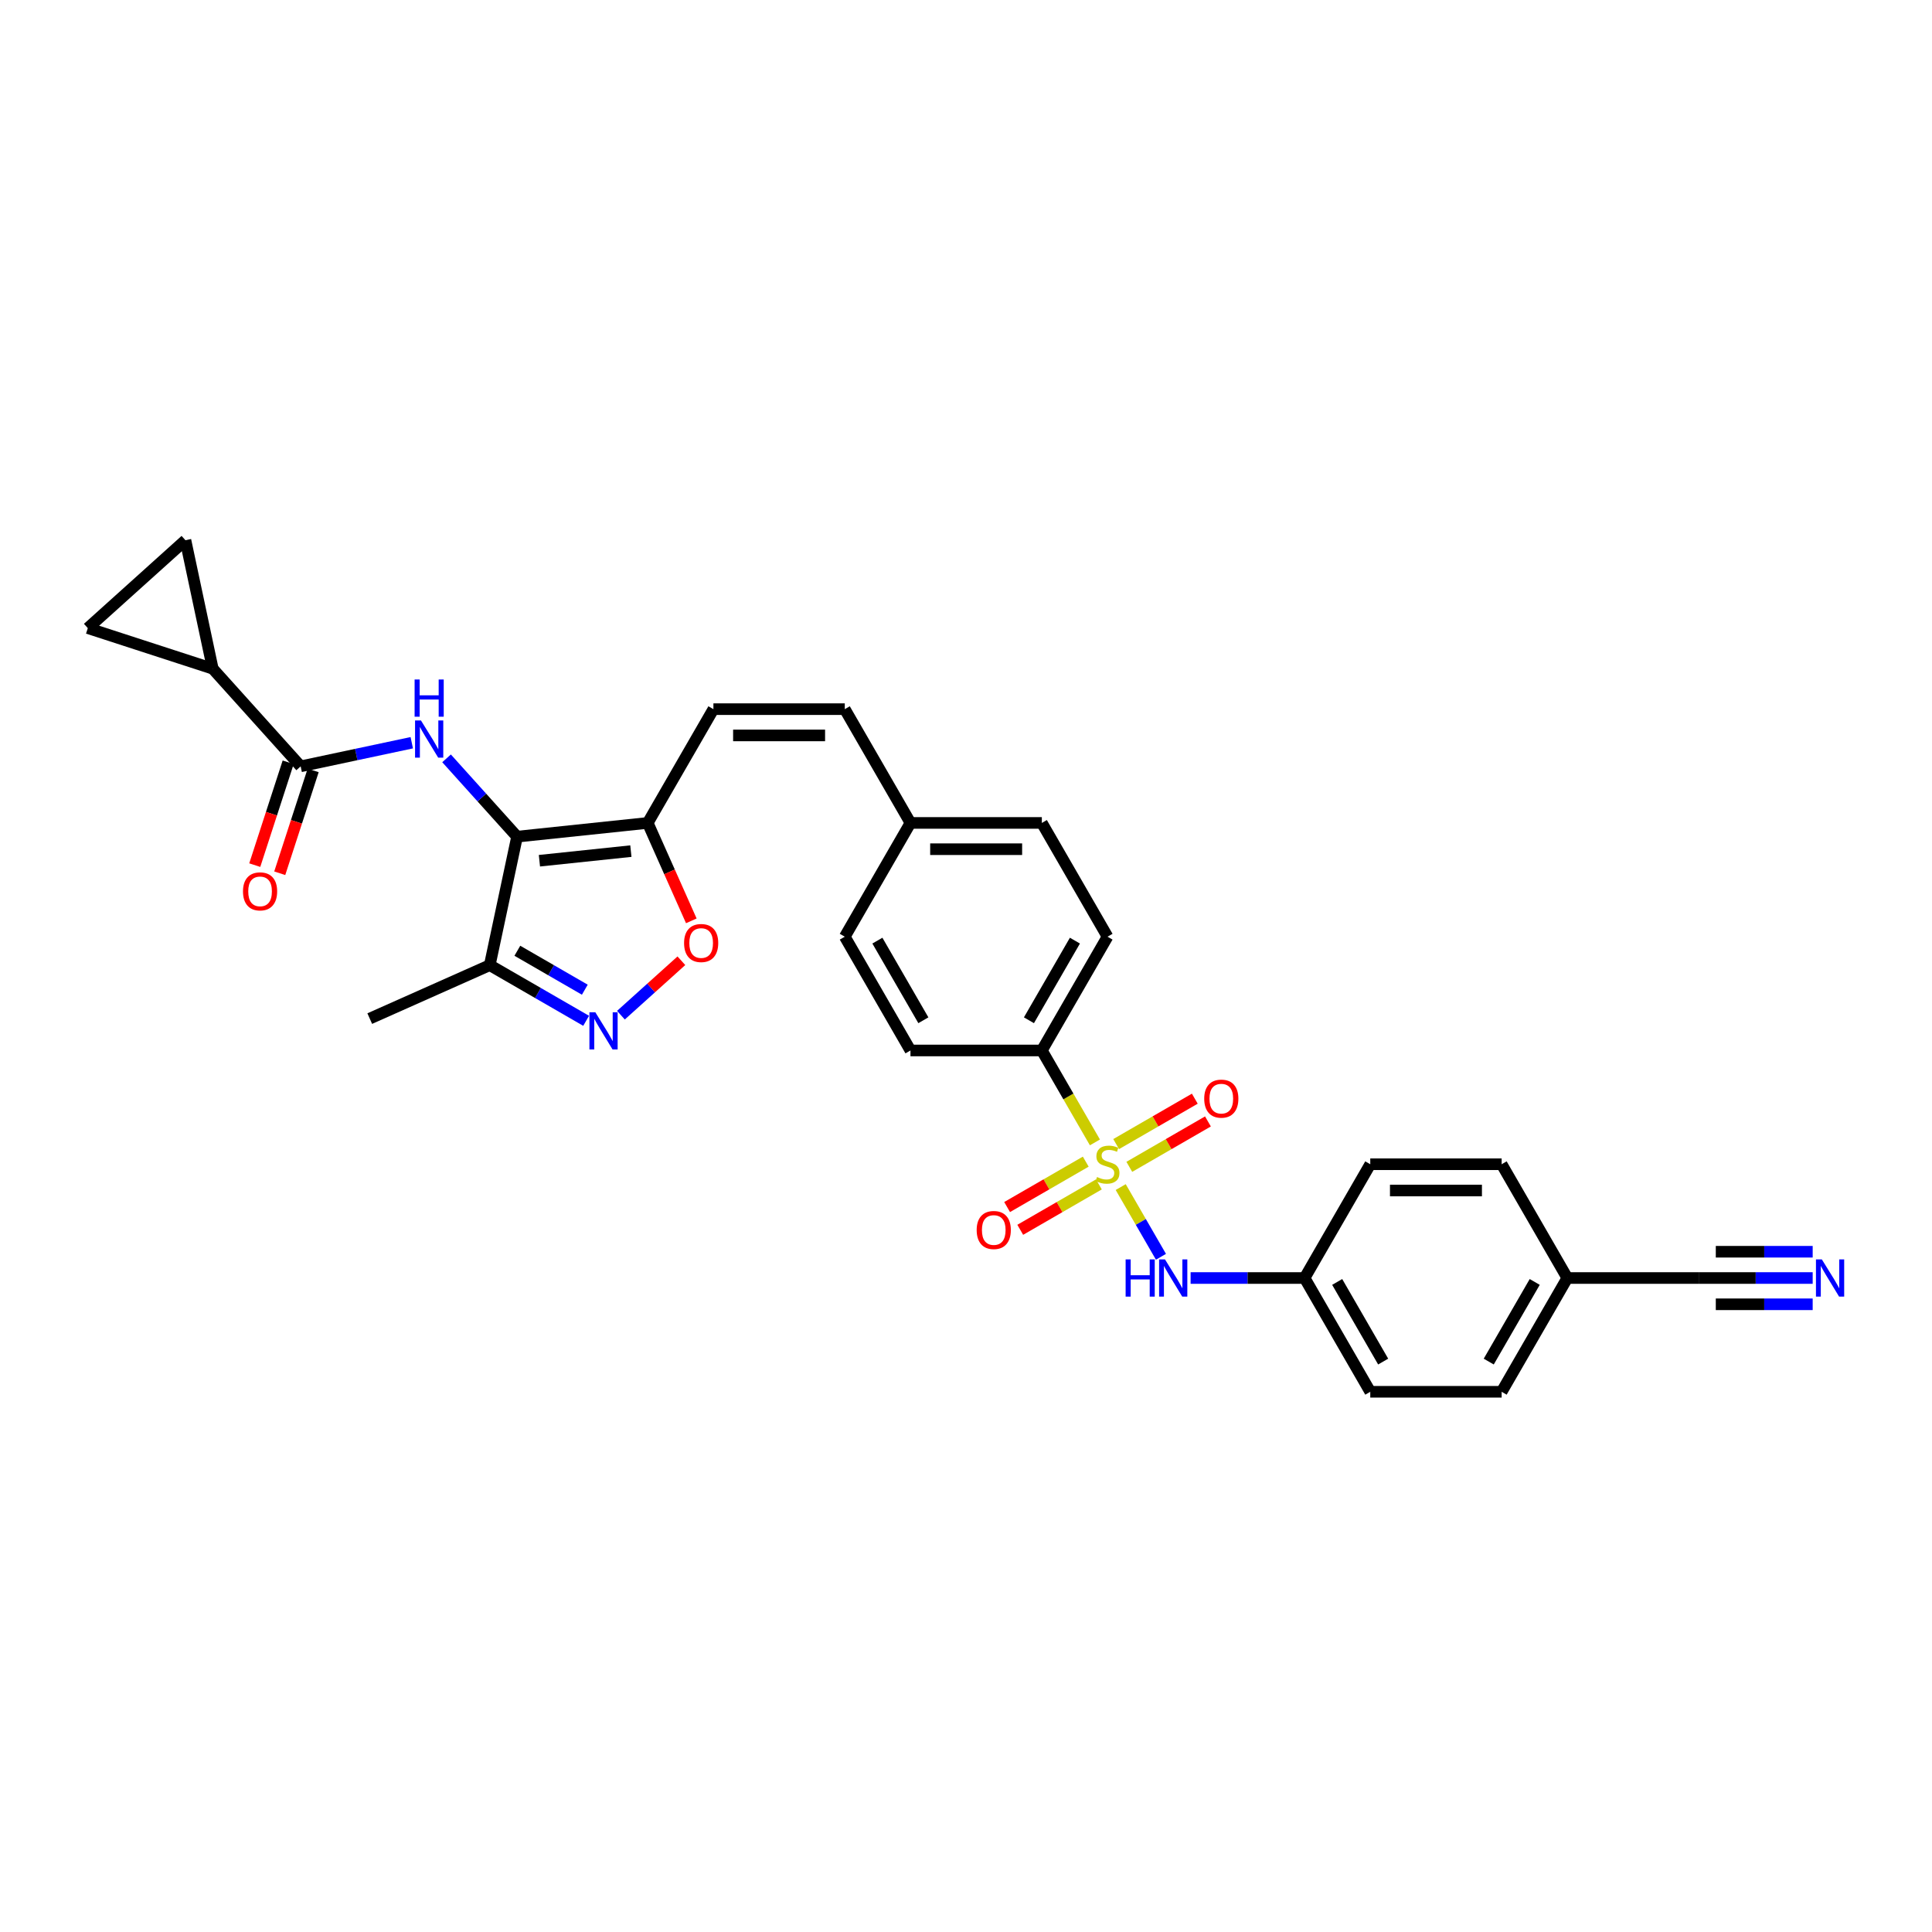 <?xml version='1.0' encoding='iso-8859-1'?>
<svg version='1.1' baseProfile='full'
              xmlns='http://www.w3.org/2000/svg'
                      xmlns:rdkit='http://www.rdkit.org/xml'
                      xmlns:xlink='http://www.w3.org/1999/xlink'
                  xml:space='preserve'
width='1000px' height='1000px' viewBox='0 0 1000 1000'>
<!-- END OF HEADER -->
<rect style='opacity:1.0;fill:#FFFFFF;stroke:none' width='1000' height='1000' x='0' y='0'> </rect>
<path class='bond-7' d='M 580.077,614.428 L 590.493,632.469' style='fill:none;fill-rule:evenodd;stroke:#CCCC00;stroke-width:6px;stroke-linecap:butt;stroke-linejoin:miter;stroke-opacity:1' />
<path class='bond-7' d='M 590.493,632.469 L 600.909,650.51' style='fill:none;fill-rule:evenodd;stroke:#0000FF;stroke-width:6px;stroke-linecap:butt;stroke-linejoin:miter;stroke-opacity:1' />
<path class='bond-10' d='M 566.729,591.308 L 552.992,567.515' style='fill:none;fill-rule:evenodd;stroke:#CCCC00;stroke-width:6px;stroke-linecap:butt;stroke-linejoin:miter;stroke-opacity:1' />
<path class='bond-10' d='M 552.992,567.515 L 539.255,543.722' style='fill:none;fill-rule:evenodd;stroke:#000000;stroke-width:6px;stroke-linecap:butt;stroke-linejoin:miter;stroke-opacity:1' />
<path class='bond-14' d='M 561.98,601.267 L 541.629,613.017' style='fill:none;fill-rule:evenodd;stroke:#CCCC00;stroke-width:6px;stroke-linecap:butt;stroke-linejoin:miter;stroke-opacity:1' />
<path class='bond-14' d='M 541.629,613.017 L 521.278,624.766' style='fill:none;fill-rule:evenodd;stroke:#FF0000;stroke-width:6px;stroke-linecap:butt;stroke-linejoin:miter;stroke-opacity:1' />
<path class='bond-14' d='M 568.779,613.045 L 548.429,624.794' style='fill:none;fill-rule:evenodd;stroke:#CCCC00;stroke-width:6px;stroke-linecap:butt;stroke-linejoin:miter;stroke-opacity:1' />
<path class='bond-14' d='M 548.429,624.794 L 528.078,636.544' style='fill:none;fill-rule:evenodd;stroke:#FF0000;stroke-width:6px;stroke-linecap:butt;stroke-linejoin:miter;stroke-opacity:1' />
<path class='bond-15' d='M 584.528,603.952 L 604.879,592.203' style='fill:none;fill-rule:evenodd;stroke:#CCCC00;stroke-width:6px;stroke-linecap:butt;stroke-linejoin:miter;stroke-opacity:1' />
<path class='bond-15' d='M 604.879,592.203 L 625.229,580.453' style='fill:none;fill-rule:evenodd;stroke:#FF0000;stroke-width:6px;stroke-linecap:butt;stroke-linejoin:miter;stroke-opacity:1' />
<path class='bond-15' d='M 577.728,592.175 L 598.079,580.425' style='fill:none;fill-rule:evenodd;stroke:#CCCC00;stroke-width:6px;stroke-linecap:butt;stroke-linejoin:miter;stroke-opacity:1' />
<path class='bond-15' d='M 598.079,580.425 L 618.429,568.676' style='fill:none;fill-rule:evenodd;stroke:#FF0000;stroke-width:6px;stroke-linecap:butt;stroke-linejoin:miter;stroke-opacity:1' />
<path class='bond-0' d='M 267.635,433.054 L 335.261,425.946' style='fill:none;fill-rule:evenodd;stroke:#000000;stroke-width:6px;stroke-linecap:butt;stroke-linejoin:miter;stroke-opacity:1' />
<path class='bond-0' d='M 279.201,445.512 L 326.539,440.537' style='fill:none;fill-rule:evenodd;stroke:#000000;stroke-width:6px;stroke-linecap:butt;stroke-linejoin:miter;stroke-opacity:1' />
<path class='bond-1' d='M 267.635,433.054 L 249.387,412.787' style='fill:none;fill-rule:evenodd;stroke:#000000;stroke-width:6px;stroke-linecap:butt;stroke-linejoin:miter;stroke-opacity:1' />
<path class='bond-1' d='M 249.387,412.787 L 231.139,392.52' style='fill:none;fill-rule:evenodd;stroke:#0000FF;stroke-width:6px;stroke-linecap:butt;stroke-linejoin:miter;stroke-opacity:1' />
<path class='bond-5' d='M 267.635,433.054 L 253.498,499.566' style='fill:none;fill-rule:evenodd;stroke:#000000;stroke-width:6px;stroke-linecap:butt;stroke-linejoin:miter;stroke-opacity:1' />
<path class='bond-4' d='M 213.133,384.435 L 184.378,390.547' style='fill:none;fill-rule:evenodd;stroke:#0000FF;stroke-width:6px;stroke-linecap:butt;stroke-linejoin:miter;stroke-opacity:1' />
<path class='bond-4' d='M 184.378,390.547 L 155.624,396.659' style='fill:none;fill-rule:evenodd;stroke:#000000;stroke-width:6px;stroke-linecap:butt;stroke-linejoin:miter;stroke-opacity:1' />
<path class='bond-2' d='M 335.261,425.946 L 369.26,367.058' style='fill:none;fill-rule:evenodd;stroke:#000000;stroke-width:6px;stroke-linecap:butt;stroke-linejoin:miter;stroke-opacity:1' />
<path class='bond-6' d='M 335.261,425.946 L 346.543,451.287' style='fill:none;fill-rule:evenodd;stroke:#000000;stroke-width:6px;stroke-linecap:butt;stroke-linejoin:miter;stroke-opacity:1' />
<path class='bond-6' d='M 346.543,451.287 L 357.826,476.628' style='fill:none;fill-rule:evenodd;stroke:#FF0000;stroke-width:6px;stroke-linecap:butt;stroke-linejoin:miter;stroke-opacity:1' />
<path class='bond-3' d='M 321.389,525.458 L 337.035,511.37' style='fill:none;fill-rule:evenodd;stroke:#0000FF;stroke-width:6px;stroke-linecap:butt;stroke-linejoin:miter;stroke-opacity:1' />
<path class='bond-3' d='M 337.035,511.37 L 352.681,497.282' style='fill:none;fill-rule:evenodd;stroke:#FF0000;stroke-width:6px;stroke-linecap:butt;stroke-linejoin:miter;stroke-opacity:1' />
<path class='bond-33' d='M 303.383,528.367 L 278.44,513.966' style='fill:none;fill-rule:evenodd;stroke:#0000FF;stroke-width:6px;stroke-linecap:butt;stroke-linejoin:miter;stroke-opacity:1' />
<path class='bond-33' d='M 278.44,513.966 L 253.498,499.566' style='fill:none;fill-rule:evenodd;stroke:#000000;stroke-width:6px;stroke-linecap:butt;stroke-linejoin:miter;stroke-opacity:1' />
<path class='bond-33' d='M 302.7,512.269 L 285.24,502.189' style='fill:none;fill-rule:evenodd;stroke:#0000FF;stroke-width:6px;stroke-linecap:butt;stroke-linejoin:miter;stroke-opacity:1' />
<path class='bond-33' d='M 285.24,502.189 L 267.78,492.108' style='fill:none;fill-rule:evenodd;stroke:#000000;stroke-width:6px;stroke-linecap:butt;stroke-linejoin:miter;stroke-opacity:1' />
<path class='bond-8' d='M 155.624,396.659 L 110.124,346.126' style='fill:none;fill-rule:evenodd;stroke:#000000;stroke-width:6px;stroke-linecap:butt;stroke-linejoin:miter;stroke-opacity:1' />
<path class='bond-18' d='M 149.157,394.558 L 140.509,421.174' style='fill:none;fill-rule:evenodd;stroke:#000000;stroke-width:6px;stroke-linecap:butt;stroke-linejoin:miter;stroke-opacity:1' />
<path class='bond-18' d='M 140.509,421.174 L 131.861,447.79' style='fill:none;fill-rule:evenodd;stroke:#FF0000;stroke-width:6px;stroke-linecap:butt;stroke-linejoin:miter;stroke-opacity:1' />
<path class='bond-18' d='M 162.091,398.76 L 153.443,425.376' style='fill:none;fill-rule:evenodd;stroke:#000000;stroke-width:6px;stroke-linecap:butt;stroke-linejoin:miter;stroke-opacity:1' />
<path class='bond-18' d='M 153.443,425.376 L 144.795,451.993' style='fill:none;fill-rule:evenodd;stroke:#FF0000;stroke-width:6px;stroke-linecap:butt;stroke-linejoin:miter;stroke-opacity:1' />
<path class='bond-30' d='M 253.498,499.566 L 191.379,527.223' style='fill:none;fill-rule:evenodd;stroke:#000000;stroke-width:6px;stroke-linecap:butt;stroke-linejoin:miter;stroke-opacity:1' />
<path class='bond-21' d='M 616.256,661.498 L 645.753,661.498' style='fill:none;fill-rule:evenodd;stroke:#0000FF;stroke-width:6px;stroke-linecap:butt;stroke-linejoin:miter;stroke-opacity:1' />
<path class='bond-21' d='M 645.753,661.498 L 675.251,661.498' style='fill:none;fill-rule:evenodd;stroke:#000000;stroke-width:6px;stroke-linecap:butt;stroke-linejoin:miter;stroke-opacity:1' />
<path class='bond-11' d='M 110.124,346.126 L 45.455,325.114' style='fill:none;fill-rule:evenodd;stroke:#000000;stroke-width:6px;stroke-linecap:butt;stroke-linejoin:miter;stroke-opacity:1' />
<path class='bond-12' d='M 110.124,346.126 L 95.987,279.614' style='fill:none;fill-rule:evenodd;stroke:#000000;stroke-width:6px;stroke-linecap:butt;stroke-linejoin:miter;stroke-opacity:1' />
<path class='bond-9' d='M 369.26,367.058 L 437.258,367.058' style='fill:none;fill-rule:evenodd;stroke:#000000;stroke-width:6px;stroke-linecap:butt;stroke-linejoin:miter;stroke-opacity:1' />
<path class='bond-9' d='M 379.46,380.657 L 427.058,380.657' style='fill:none;fill-rule:evenodd;stroke:#000000;stroke-width:6px;stroke-linecap:butt;stroke-linejoin:miter;stroke-opacity:1' />
<path class='bond-19' d='M 539.255,543.722 L 573.254,484.834' style='fill:none;fill-rule:evenodd;stroke:#000000;stroke-width:6px;stroke-linecap:butt;stroke-linejoin:miter;stroke-opacity:1' />
<path class='bond-19' d='M 532.577,528.089 L 556.376,486.867' style='fill:none;fill-rule:evenodd;stroke:#000000;stroke-width:6px;stroke-linecap:butt;stroke-linejoin:miter;stroke-opacity:1' />
<path class='bond-20' d='M 539.255,543.722 L 471.257,543.722' style='fill:none;fill-rule:evenodd;stroke:#000000;stroke-width:6px;stroke-linecap:butt;stroke-linejoin:miter;stroke-opacity:1' />
<path class='bond-34' d='M 45.455,325.114 L 95.987,279.614' style='fill:none;fill-rule:evenodd;stroke:#000000;stroke-width:6px;stroke-linecap:butt;stroke-linejoin:miter;stroke-opacity:1' />
<path class='bond-13' d='M 938.24,661.498 L 908.742,661.498' style='fill:none;fill-rule:evenodd;stroke:#0000FF;stroke-width:6px;stroke-linecap:butt;stroke-linejoin:miter;stroke-opacity:1' />
<path class='bond-13' d='M 908.742,661.498 L 879.245,661.498' style='fill:none;fill-rule:evenodd;stroke:#000000;stroke-width:6px;stroke-linecap:butt;stroke-linejoin:miter;stroke-opacity:1' />
<path class='bond-13' d='M 938.24,647.898 L 913.167,647.898' style='fill:none;fill-rule:evenodd;stroke:#0000FF;stroke-width:6px;stroke-linecap:butt;stroke-linejoin:miter;stroke-opacity:1' />
<path class='bond-13' d='M 913.167,647.898 L 888.094,647.898' style='fill:none;fill-rule:evenodd;stroke:#000000;stroke-width:6px;stroke-linecap:butt;stroke-linejoin:miter;stroke-opacity:1' />
<path class='bond-13' d='M 938.24,675.097 L 913.167,675.097' style='fill:none;fill-rule:evenodd;stroke:#0000FF;stroke-width:6px;stroke-linecap:butt;stroke-linejoin:miter;stroke-opacity:1' />
<path class='bond-13' d='M 913.167,675.097 L 888.094,675.097' style='fill:none;fill-rule:evenodd;stroke:#000000;stroke-width:6px;stroke-linecap:butt;stroke-linejoin:miter;stroke-opacity:1' />
<path class='bond-16' d='M 879.245,661.498 L 811.247,661.498' style='fill:none;fill-rule:evenodd;stroke:#000000;stroke-width:6px;stroke-linecap:butt;stroke-linejoin:miter;stroke-opacity:1' />
<path class='bond-17' d='M 437.258,367.058 L 471.257,425.946' style='fill:none;fill-rule:evenodd;stroke:#000000;stroke-width:6px;stroke-linecap:butt;stroke-linejoin:miter;stroke-opacity:1' />
<path class='bond-24' d='M 573.254,484.834 L 539.255,425.946' style='fill:none;fill-rule:evenodd;stroke:#000000;stroke-width:6px;stroke-linecap:butt;stroke-linejoin:miter;stroke-opacity:1' />
<path class='bond-25' d='M 471.257,543.722 L 437.258,484.834' style='fill:none;fill-rule:evenodd;stroke:#000000;stroke-width:6px;stroke-linecap:butt;stroke-linejoin:miter;stroke-opacity:1' />
<path class='bond-25' d='M 477.935,528.089 L 454.135,486.867' style='fill:none;fill-rule:evenodd;stroke:#000000;stroke-width:6px;stroke-linecap:butt;stroke-linejoin:miter;stroke-opacity:1' />
<path class='bond-26' d='M 675.251,661.498 L 709.25,602.61' style='fill:none;fill-rule:evenodd;stroke:#000000;stroke-width:6px;stroke-linecap:butt;stroke-linejoin:miter;stroke-opacity:1' />
<path class='bond-27' d='M 675.251,661.498 L 709.25,720.386' style='fill:none;fill-rule:evenodd;stroke:#000000;stroke-width:6px;stroke-linecap:butt;stroke-linejoin:miter;stroke-opacity:1' />
<path class='bond-27' d='M 692.128,663.531 L 715.927,704.753' style='fill:none;fill-rule:evenodd;stroke:#000000;stroke-width:6px;stroke-linecap:butt;stroke-linejoin:miter;stroke-opacity:1' />
<path class='bond-22' d='M 811.247,661.498 L 777.248,720.386' style='fill:none;fill-rule:evenodd;stroke:#000000;stroke-width:6px;stroke-linecap:butt;stroke-linejoin:miter;stroke-opacity:1' />
<path class='bond-22' d='M 794.369,663.531 L 770.57,704.753' style='fill:none;fill-rule:evenodd;stroke:#000000;stroke-width:6px;stroke-linecap:butt;stroke-linejoin:miter;stroke-opacity:1' />
<path class='bond-32' d='M 811.247,661.498 L 777.248,602.61' style='fill:none;fill-rule:evenodd;stroke:#000000;stroke-width:6px;stroke-linecap:butt;stroke-linejoin:miter;stroke-opacity:1' />
<path class='bond-23' d='M 471.257,425.946 L 437.258,484.834' style='fill:none;fill-rule:evenodd;stroke:#000000;stroke-width:6px;stroke-linecap:butt;stroke-linejoin:miter;stroke-opacity:1' />
<path class='bond-31' d='M 471.257,425.946 L 539.255,425.946' style='fill:none;fill-rule:evenodd;stroke:#000000;stroke-width:6px;stroke-linecap:butt;stroke-linejoin:miter;stroke-opacity:1' />
<path class='bond-31' d='M 481.457,439.545 L 529.055,439.545' style='fill:none;fill-rule:evenodd;stroke:#000000;stroke-width:6px;stroke-linecap:butt;stroke-linejoin:miter;stroke-opacity:1' />
<path class='bond-28' d='M 709.25,602.61 L 777.248,602.61' style='fill:none;fill-rule:evenodd;stroke:#000000;stroke-width:6px;stroke-linecap:butt;stroke-linejoin:miter;stroke-opacity:1' />
<path class='bond-28' d='M 719.449,616.209 L 767.048,616.209' style='fill:none;fill-rule:evenodd;stroke:#000000;stroke-width:6px;stroke-linecap:butt;stroke-linejoin:miter;stroke-opacity:1' />
<path class='bond-29' d='M 709.25,720.386 L 777.248,720.386' style='fill:none;fill-rule:evenodd;stroke:#000000;stroke-width:6px;stroke-linecap:butt;stroke-linejoin:miter;stroke-opacity:1' />
<path  class='atom-0' d='M 567.814 609.219
Q 568.032 609.301, 568.929 609.681
Q 569.827 610.062, 570.806 610.307
Q 571.812 610.525, 572.791 610.525
Q 574.614 610.525, 575.674 609.654
Q 576.735 608.757, 576.735 607.206
Q 576.735 606.146, 576.191 605.493
Q 575.674 604.84, 574.859 604.486
Q 574.043 604.133, 572.683 603.725
Q 570.969 603.208, 569.935 602.718
Q 568.929 602.229, 568.195 601.195
Q 567.488 600.162, 567.488 598.421
Q 567.488 596, 569.119 594.504
Q 570.779 593.008, 574.043 593.008
Q 576.273 593.008, 578.802 594.069
L 578.177 596.163
Q 575.865 595.211, 574.124 595.211
Q 572.247 595.211, 571.214 596
Q 570.18 596.762, 570.207 598.095
Q 570.207 599.128, 570.724 599.754
Q 571.268 600.379, 572.03 600.733
Q 572.819 601.087, 574.124 601.495
Q 575.865 602.038, 576.898 602.582
Q 577.932 603.126, 578.666 604.242
Q 579.428 605.33, 579.428 607.206
Q 579.428 609.872, 577.633 611.313
Q 575.865 612.728, 572.9 612.728
Q 571.187 612.728, 569.881 612.347
Q 568.603 611.993, 567.08 611.368
L 567.814 609.219
' fill='#CCCC00'/>
<path  class='atom-2' d='M 217.879 372.893
L 224.19 383.092
Q 224.815 384.099, 225.821 385.921
Q 226.828 387.743, 226.882 387.852
L 226.882 372.893
L 229.439 372.893
L 229.439 392.15
L 226.801 392.15
L 220.028 380.998
Q 219.239 379.692, 218.396 378.197
Q 217.58 376.701, 217.335 376.238
L 217.335 392.15
L 214.833 392.15
L 214.833 372.893
L 217.879 372.893
' fill='#0000FF'/>
<path  class='atom-2' d='M 214.602 351.71
L 217.213 351.71
L 217.213 359.897
L 227.059 359.897
L 227.059 351.71
L 229.67 351.71
L 229.67 370.967
L 227.059 370.967
L 227.059 362.073
L 217.213 362.073
L 217.213 370.967
L 214.602 370.967
L 214.602 351.71
' fill='#0000FF'/>
<path  class='atom-4' d='M 308.129 523.936
L 314.439 534.136
Q 315.065 535.142, 316.071 536.964
Q 317.078 538.787, 317.132 538.896
L 317.132 523.936
L 319.689 523.936
L 319.689 543.193
L 317.051 543.193
L 310.278 532.041
Q 309.489 530.736, 308.646 529.24
Q 307.83 527.744, 307.585 527.282
L 307.585 543.193
L 305.083 543.193
L 305.083 523.936
L 308.129 523.936
' fill='#0000FF'/>
<path  class='atom-7' d='M 354.078 488.119
Q 354.078 483.496, 356.363 480.912
Q 358.648 478.328, 362.918 478.328
Q 367.188 478.328, 369.473 480.912
Q 371.758 483.496, 371.758 488.119
Q 371.758 492.798, 369.446 495.463
Q 367.134 498.102, 362.918 498.102
Q 358.675 498.102, 356.363 495.463
Q 354.078 492.825, 354.078 488.119
M 362.918 495.926
Q 365.856 495.926, 367.433 493.967
Q 369.038 491.982, 369.038 488.119
Q 369.038 484.339, 367.433 482.435
Q 365.856 480.504, 362.918 480.504
Q 359.981 480.504, 358.376 482.408
Q 356.798 484.312, 356.798 488.119
Q 356.798 492.009, 358.376 493.967
Q 359.981 495.926, 362.918 495.926
' fill='#FF0000'/>
<path  class='atom-8' d='M 582.624 651.869
L 585.235 651.869
L 585.235 660.056
L 595.081 660.056
L 595.081 651.869
L 597.692 651.869
L 597.692 671.126
L 595.081 671.126
L 595.081 662.232
L 585.235 662.232
L 585.235 671.126
L 582.624 671.126
L 582.624 651.869
' fill='#0000FF'/>
<path  class='atom-8' d='M 602.996 651.869
L 609.306 662.069
Q 609.932 663.075, 610.938 664.898
Q 611.945 666.72, 611.999 666.829
L 611.999 651.869
L 614.556 651.869
L 614.556 671.126
L 611.917 671.126
L 605.145 659.974
Q 604.356 658.669, 603.513 657.173
Q 602.697 655.677, 602.452 655.215
L 602.452 671.126
L 599.95 671.126
L 599.95 651.869
L 602.996 651.869
' fill='#0000FF'/>
<path  class='atom-14' d='M 942.986 651.869
L 949.296 662.069
Q 949.922 663.075, 950.928 664.898
Q 951.934 666.72, 951.989 666.829
L 951.989 651.869
L 954.545 651.869
L 954.545 671.126
L 951.907 671.126
L 945.135 659.974
Q 944.346 658.669, 943.503 657.173
Q 942.687 655.677, 942.442 655.215
L 942.442 671.126
L 939.939 671.126
L 939.939 651.869
L 942.986 651.869
' fill='#0000FF'/>
<path  class='atom-15' d='M 505.526 636.663
Q 505.526 632.039, 507.811 629.455
Q 510.096 626.871, 514.366 626.871
Q 518.636 626.871, 520.921 629.455
Q 523.206 632.039, 523.206 636.663
Q 523.206 641.341, 520.894 644.007
Q 518.582 646.645, 514.366 646.645
Q 510.123 646.645, 507.811 644.007
Q 505.526 641.369, 505.526 636.663
M 514.366 644.469
Q 517.303 644.469, 518.881 642.511
Q 520.486 640.525, 520.486 636.663
Q 520.486 632.882, 518.881 630.978
Q 517.303 629.047, 514.366 629.047
Q 511.428 629.047, 509.824 630.951
Q 508.246 632.855, 508.246 636.663
Q 508.246 640.553, 509.824 642.511
Q 511.428 644.469, 514.366 644.469
' fill='#FF0000'/>
<path  class='atom-16' d='M 623.302 568.665
Q 623.302 564.041, 625.587 561.457
Q 627.871 558.873, 632.142 558.873
Q 636.412 558.873, 638.697 561.457
Q 640.981 564.041, 640.981 568.665
Q 640.981 573.343, 638.67 576.009
Q 636.358 578.647, 632.142 578.647
Q 627.899 578.647, 625.587 576.009
Q 623.302 573.371, 623.302 568.665
M 632.142 576.471
Q 635.079 576.471, 636.657 574.513
Q 638.262 572.527, 638.262 568.665
Q 638.262 564.884, 636.657 562.98
Q 635.079 561.049, 632.142 561.049
Q 629.204 561.049, 627.599 562.953
Q 626.022 564.857, 626.022 568.665
Q 626.022 572.555, 627.599 574.513
Q 629.204 576.471, 632.142 576.471
' fill='#FF0000'/>
<path  class='atom-19' d='M 125.772 461.383
Q 125.772 456.759, 128.056 454.175
Q 130.341 451.591, 134.611 451.591
Q 138.882 451.591, 141.166 454.175
Q 143.451 456.759, 143.451 461.383
Q 143.451 466.061, 141.139 468.727
Q 138.827 471.365, 134.611 471.365
Q 130.368 471.365, 128.056 468.727
Q 125.772 466.089, 125.772 461.383
M 134.611 469.189
Q 137.549 469.189, 139.126 467.231
Q 140.731 465.245, 140.731 461.383
Q 140.731 457.602, 139.126 455.698
Q 137.549 453.767, 134.611 453.767
Q 131.674 453.767, 130.069 455.671
Q 128.492 457.575, 128.492 461.383
Q 128.492 465.273, 130.069 467.231
Q 131.674 469.189, 134.611 469.189
' fill='#FF0000'/>
</svg>
